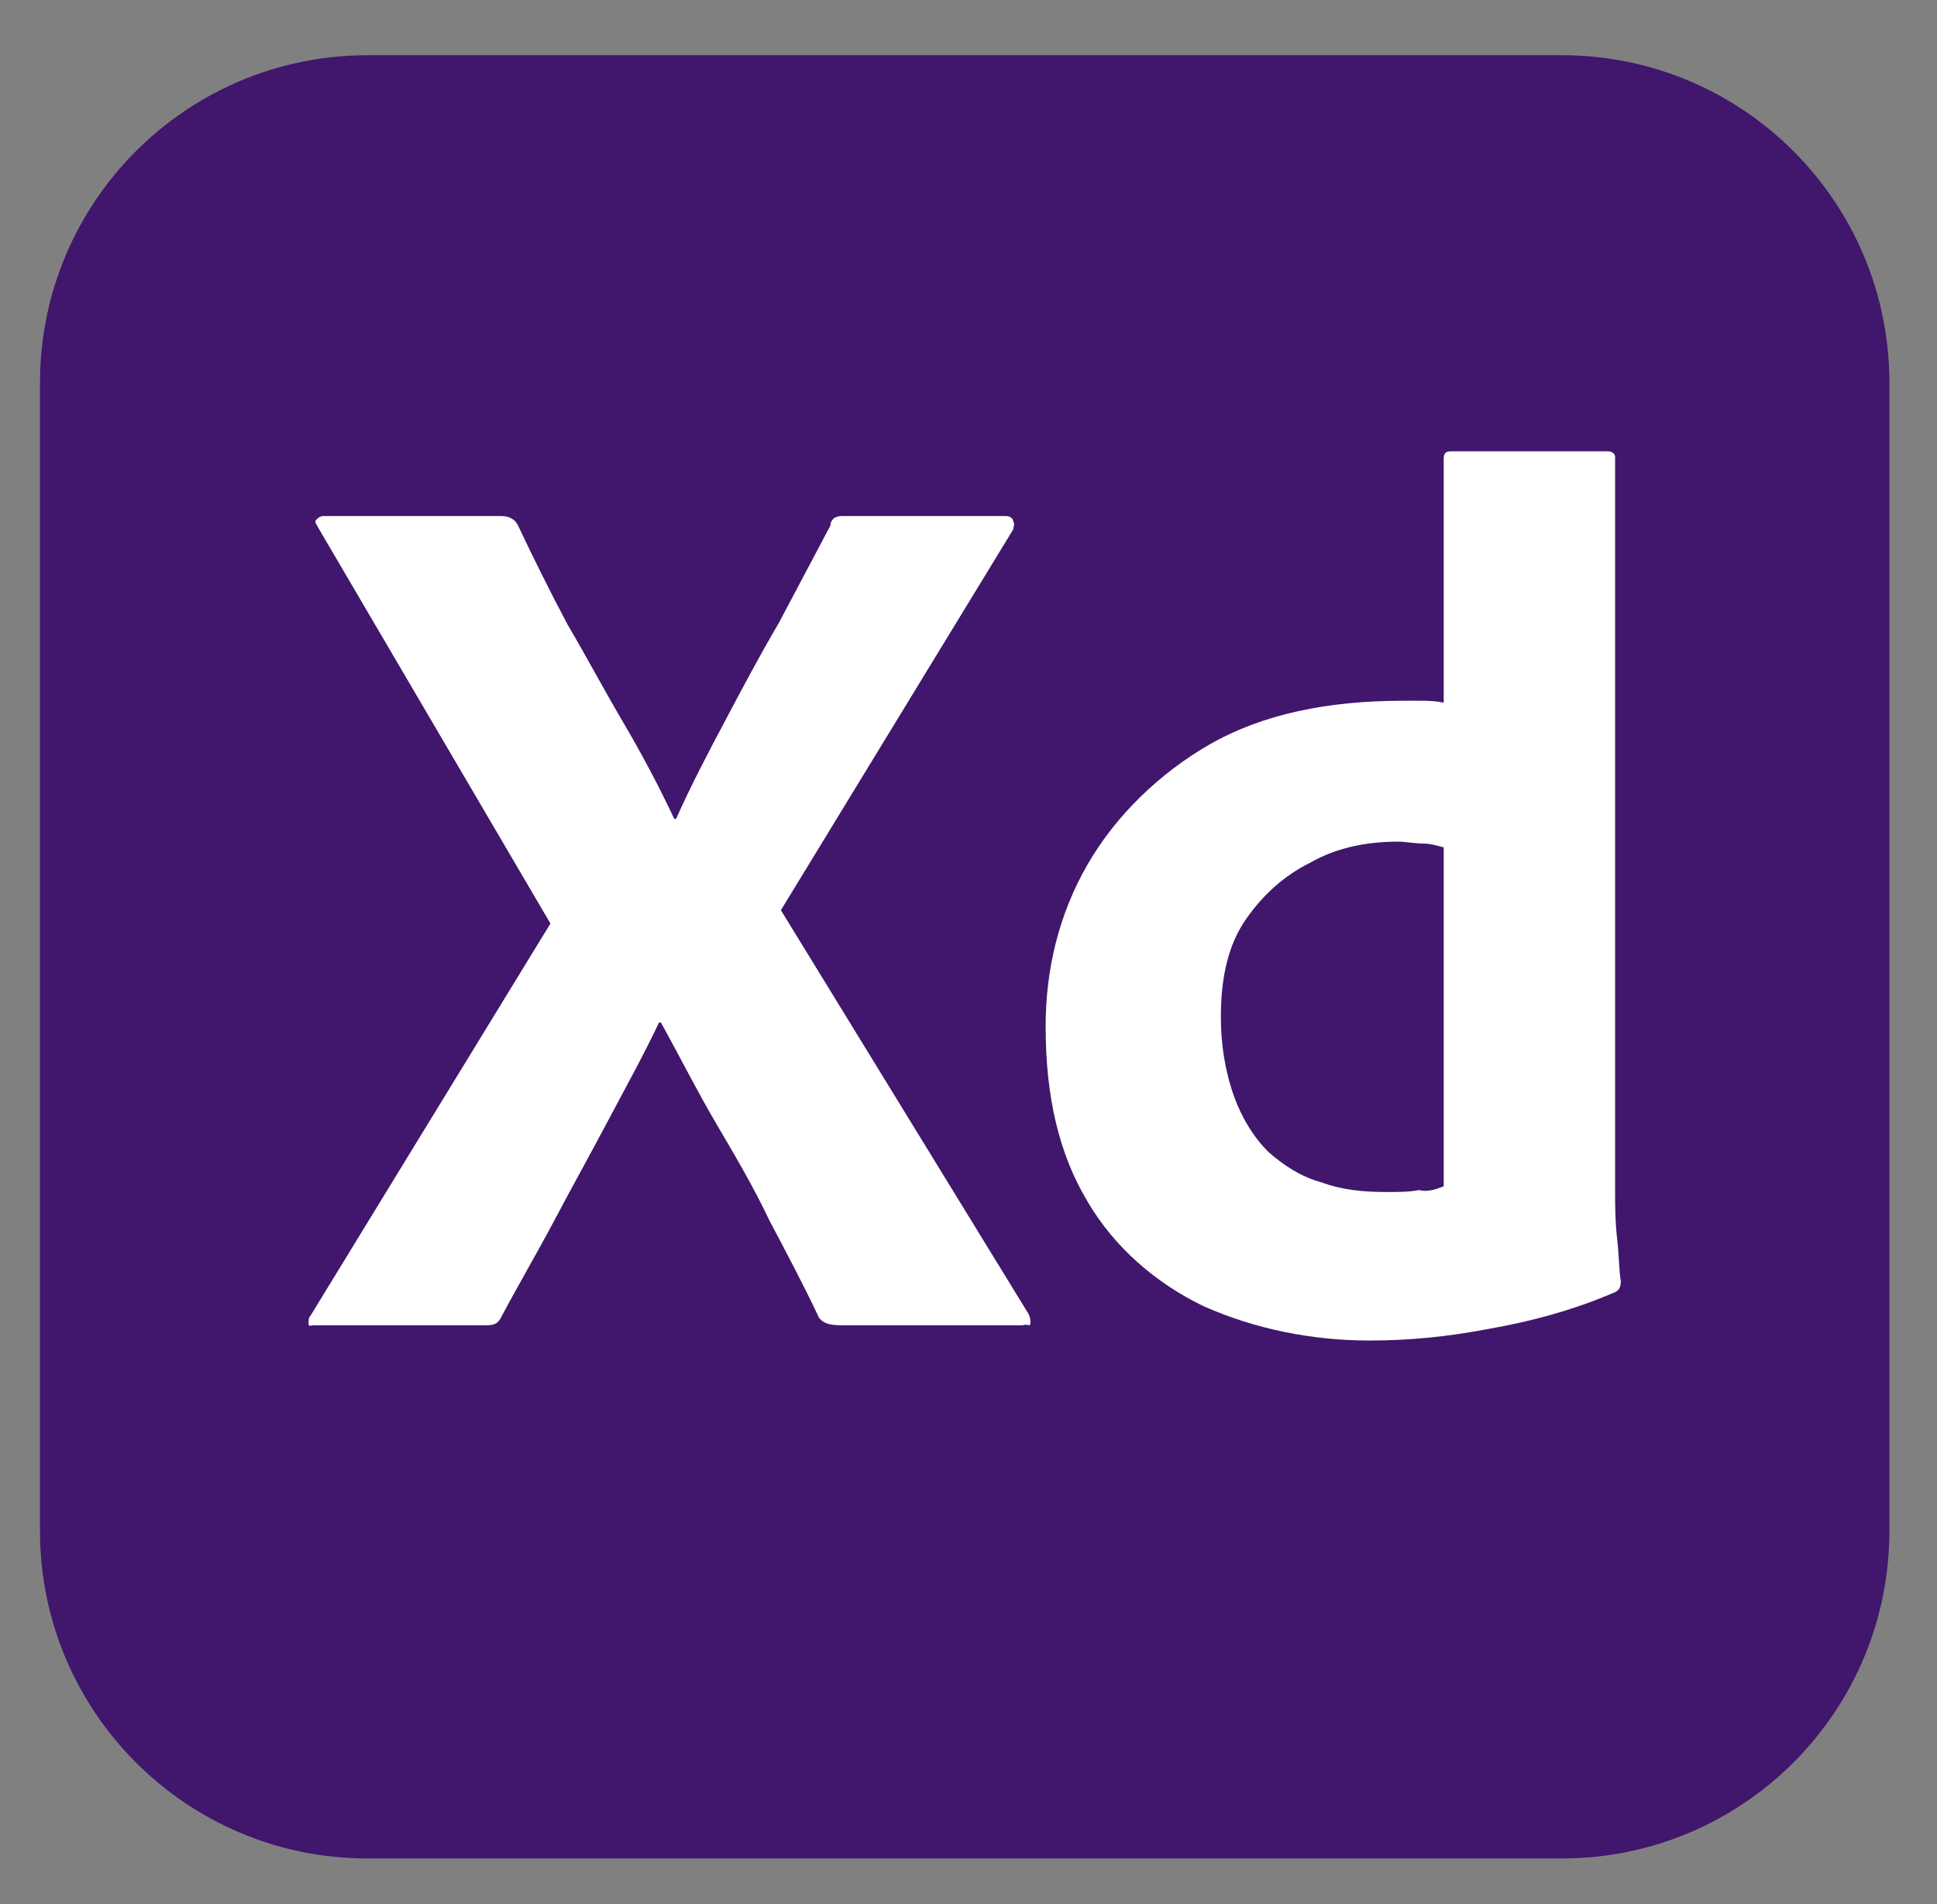 <?xml version="1.0" encoding="utf-8"?>
<!-- Generator: Adobe Illustrator 27.4.0, SVG Export Plug-In . SVG Version: 6.00 Build 0)  -->
<svg version="1.1" id="Layer_1" xmlns="http://www.w3.org/2000/svg" xmlns:xlink="http://www.w3.org/1999/xlink" x="0px" y="0px"
	 viewBox="0 0 101.7 100" style="enable-background:new 0 0 101.7 100;" xml:space="preserve">
<rect x="0" y="0" width="101.7" height="100" fill="#808080" stroke="none"/>
<style type="text/css">
	.st0{fill:#40176C;}
	.st1{fill:#FFFFFF;}
</style>
<g id="Surfaces">
	<g id="UI_UX_Surface">
		<g id="Outline_no_shadow_00000094601499318649126330000013804746013520970135_">
			<path class="st0" d="M19.3,2.9H82c9.5,0,17.2,7.7,17.2,17.2v60.3c0,9.5-7.7,17.2-17.2,17.2H19.3c-9.5,0-17.2-7.7-17.2-17.2V20.1
				C2.1,10.6,9.8,2.9,19.3,2.9z"/>
		</g>
	</g>
</g>
<g id="Outlined_Mnemonics_Logos">
	<g id="Xd">
		<path class="st1" d="M53.2,27.8L41,47.8L54,69c0.1,0.2,0.1,0.3,0.1,0.5s-0.2,0-0.4,0.1h-9.3c-0.6,0-1.1,0-1.4-0.4
			c-0.8-1.7-1.7-3.4-2.6-5.1c-0.8-1.7-1.8-3.4-2.8-5.1c-1-1.7-1.9-3.5-2.9-5.3h-0.1c-0.8,1.7-1.8,3.5-2.7,5.2
			c-0.9,1.7-1.9,3.5-2.8,5.2s-1.9,3.4-2.8,5.1c-0.2,0.4-0.5,0.4-0.9,0.4h-8.9c-0.2,0-0.3,0.1-0.3-0.1s0-0.3,0.1-0.4l12.6-20.6
			L16.7,27.7c-0.1-0.2-0.2-0.3-0.1-0.4s0.2-0.2,0.4-0.2h9.2c0.2,0,0.4,0,0.6,0.1s0.3,0.2,0.4,0.4c0.8,1.7,1.7,3.5,2.6,5.2
			c1,1.7,1.9,3.4,2.9,5.1c1,1.7,1.9,3.4,2.7,5.1h0.1c0.8-1.8,1.7-3.5,2.6-5.2c0.9-1.7,1.8-3.4,2.8-5.1c0.9-1.7,1.8-3.4,2.7-5.1
			c0-0.2,0.1-0.3,0.2-0.4c0.2-0.1,0.3-0.1,0.5-0.1h8.5c0.2,0,0.4,0.1,0.4,0.3C53.3,27.5,53.2,27.7,53.2,27.8L53.2,27.8z"/>
		<path class="st1" d="M71.9,70.4c-3,0-6-0.6-8.7-1.8c-2.5-1.2-4.7-3.1-6.1-5.5c-1.5-2.5-2.2-5.5-2.2-9.2c0-3,0.7-5.9,2.2-8.5
			s3.8-4.8,6.4-6.3c2.8-1.6,6.2-2.3,10.2-2.3c0.2,0,0.5,0,0.8,0c0.4,0,0.8,0,1.3,0.1V24.1c0-0.3,0.1-0.4,0.4-0.4h8.2
			c0.2,0,0.4,0.1,0.4,0.3v0.1v38.5c0,0.7,0,1.5,0.1,2.4c0.1,0.8,0.1,1.7,0.2,2.3c0,0.3-0.1,0.5-0.4,0.6c-2.1,0.9-4.3,1.5-6.6,1.9
			C76,70.2,74,70.4,71.9,70.4z M75.8,62.3V44.5c-0.4-0.1-0.7-0.2-1.1-0.2s-0.9-0.1-1.3-0.1c-1.6,0-3.2,0.3-4.6,1.1
			c-1.4,0.7-2.5,1.7-3.4,3s-1.3,3-1.3,5.1c0,1.4,0.2,2.8,0.7,4.2c0.4,1.1,1,2.1,1.8,2.9c0.8,0.7,1.7,1.3,2.8,1.6
			c1.1,0.4,2.2,0.5,3.4,0.5c0.6,0,1.2,0,1.7-0.1C74.9,62.6,75.3,62.5,75.8,62.3z"/>
	</g>
</g>
</svg>
